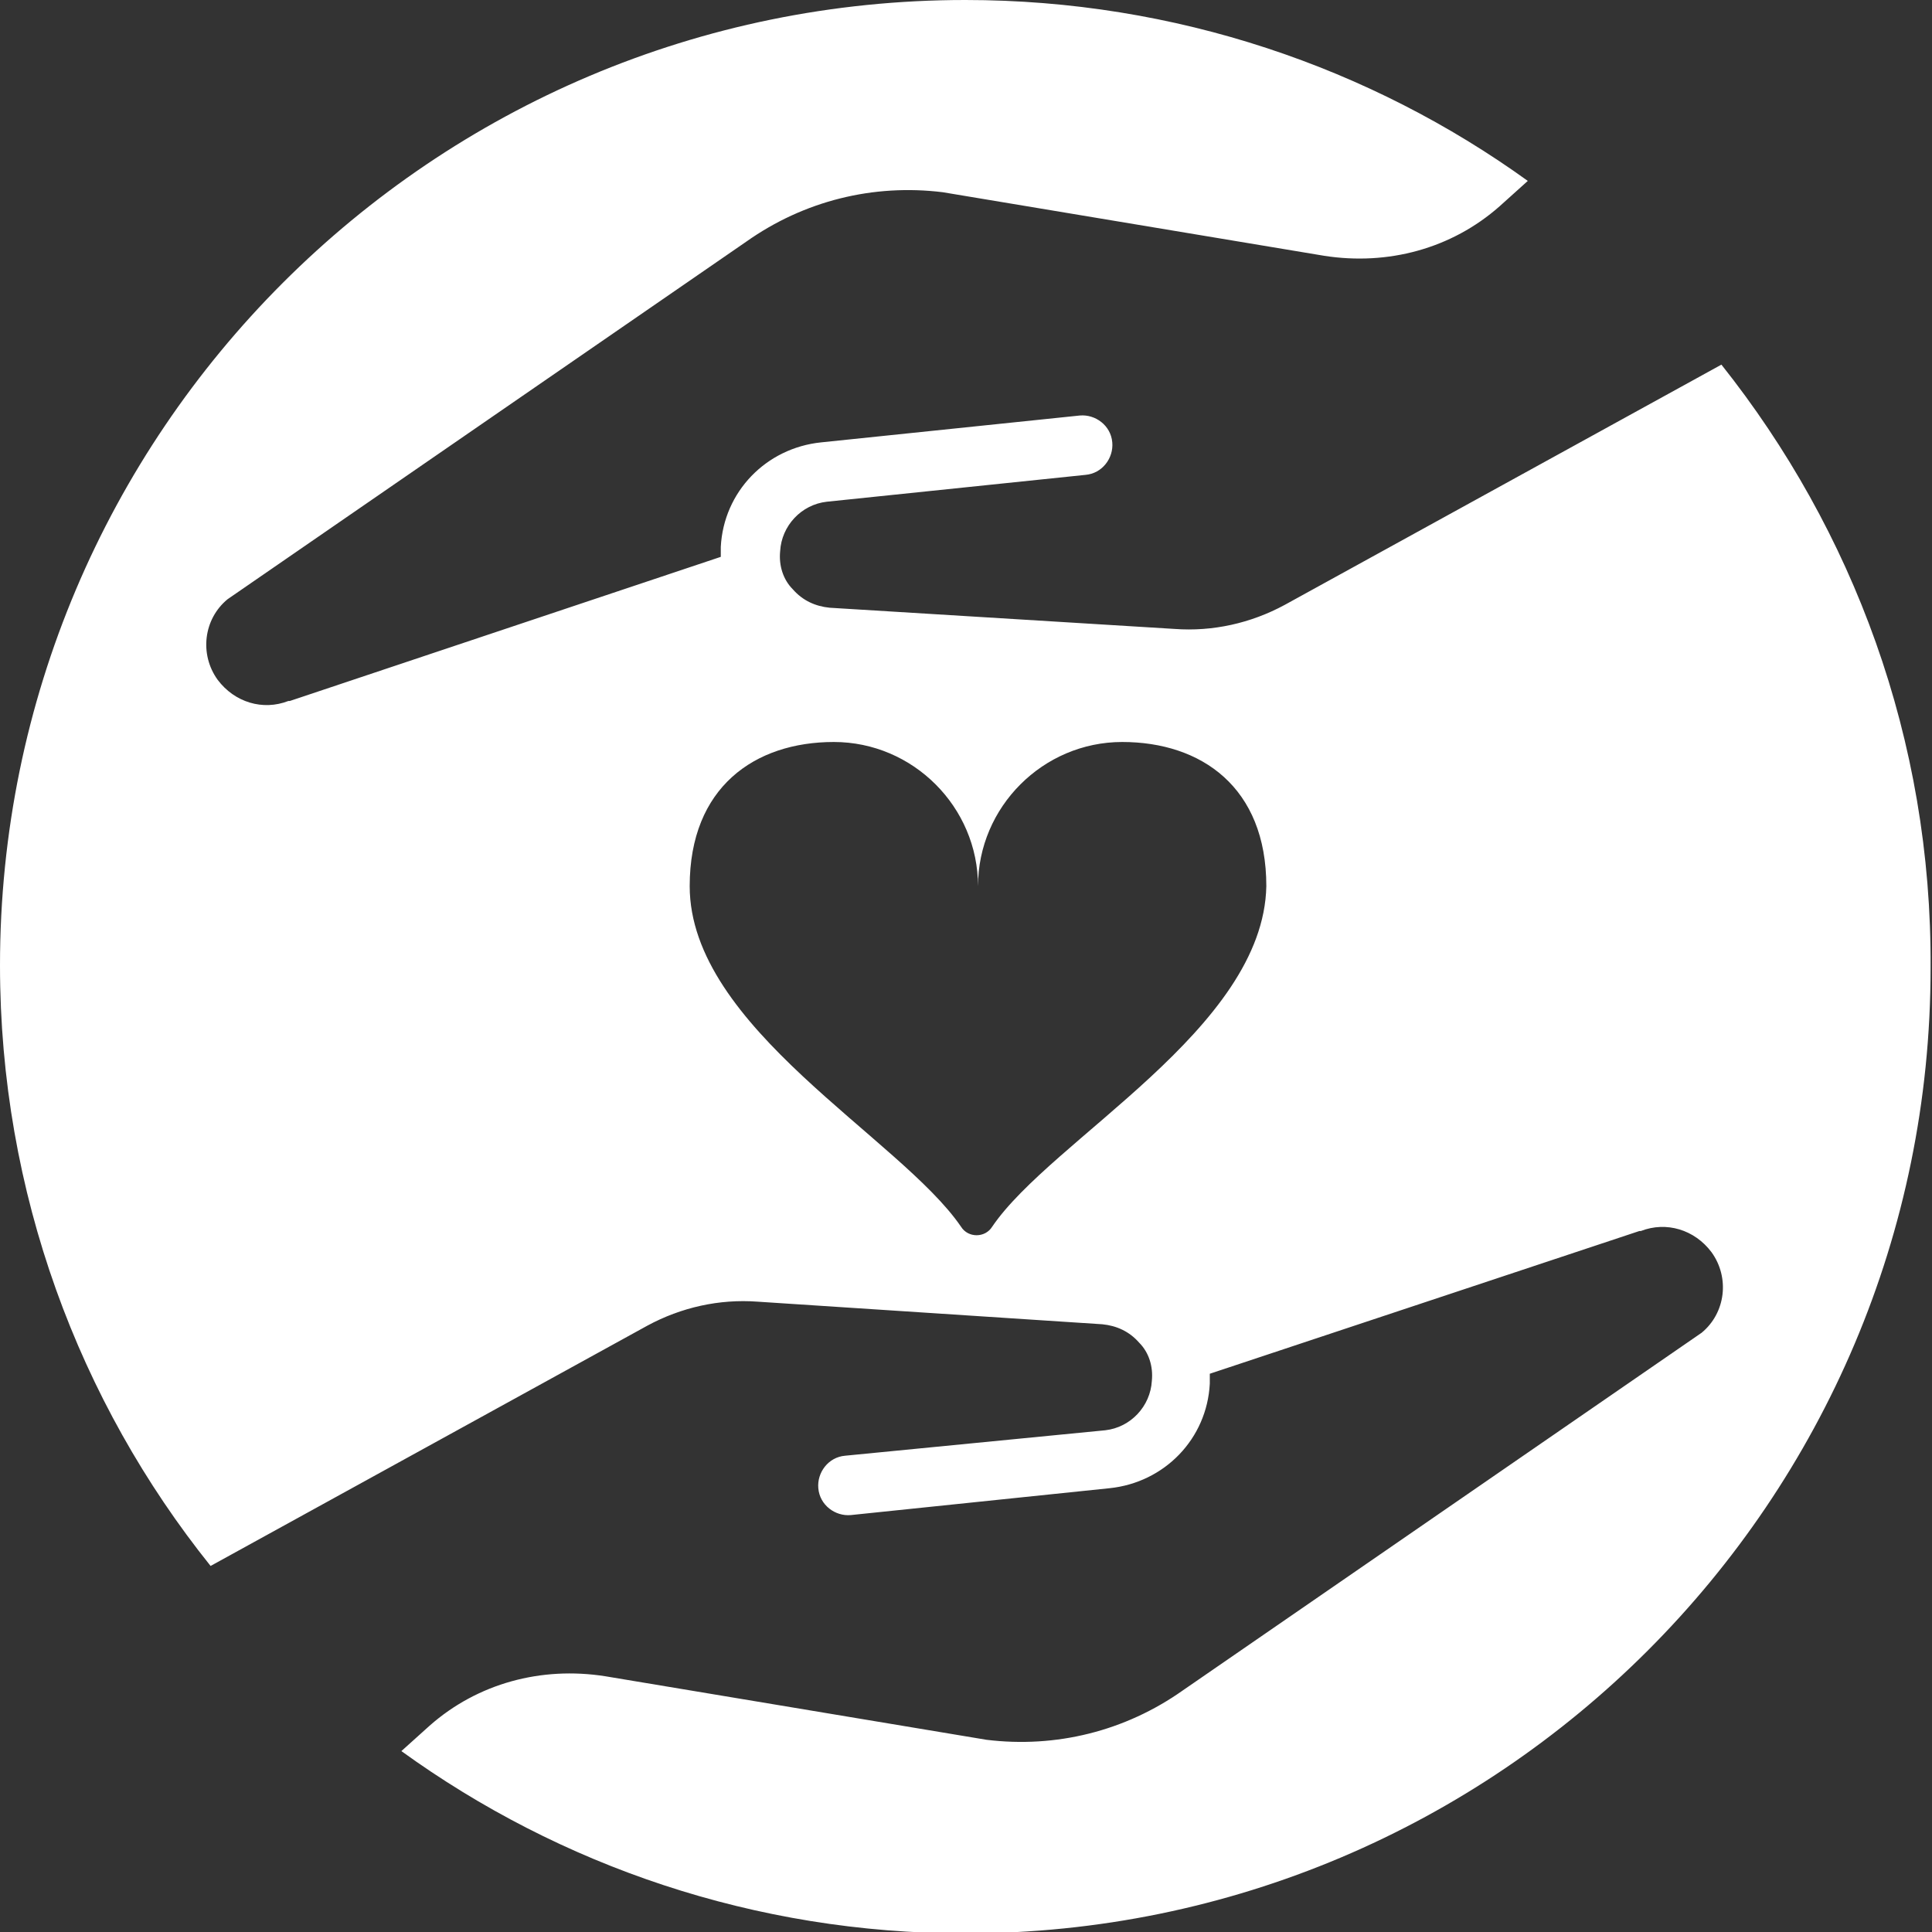 <?xml version="1.0" encoding="utf-8"?>
<svg version="1.1" xmlns="http://www.w3.org/2000/svg" xmlns:xlink="http://www.w3.org/1999/xlink" x="0px" y="0px"
	 viewBox="0 0 136.7 136.7" style="enable-background:new 0 0 136.7 136.7;" xml:space="preserve">
<rect x="0" y="0" width="136.7" height="136.7" fill="#333333" stroke="none"/>
<style type="text/css">
	.st0{fill:#FFFFFF;}
</style>
<path class="st0" d="M121.8,25.8l-30.9,17c-2.4,1.3-5.1,1.9-7.8,1.7L58.7,43c-1-0.1-1.9-0.5-2.6-1.3c-0.7-0.7-1-1.7-0.9-2.7
	c0.1-1.8,1.5-3.3,3.3-3.5l18.3-1.9c1.2-0.1,2-1.2,1.9-2.3c-0.1-1.2-1.2-2-2.3-1.9l-18.3,1.9c-3.9,0.4-6.9,3.5-7.1,7.4
	c0,0.2,0,0.5,0,0.7L20.5,49.6c0,0-0.1,0-0.1,0c-1.8,0.7-3.8,0.1-5-1.5c-1.3-1.8-1-4.3,0.7-5.7l36.7-25.3c4.1-2.9,9-4.1,13.9-3.5
	l27,4.5c4.5,0.7,9-0.5,12.4-3.5l2-1.8C97,4.8,83.2,0,68.3,0C30.6,0,0,30.6,0,68.3c0,16.1,5.6,30.9,14.9,42.5l30.9-17
	c2.4-1.3,5.1-1.9,7.8-1.7L78,93.7c1,0.1,1.9,0.5,2.6,1.3c0.7,0.7,1,1.7,0.9,2.7c-0.1,1.8-1.5,3.3-3.3,3.5L59.8,103
	c-1.2,0.1-2,1.2-1.9,2.3c0.1,1.2,1.2,2,2.3,1.9l18.3-1.9c3.9-0.4,6.9-3.5,7.1-7.4c0-0.2,0-0.5,0-0.7l30.4-10.1c0,0,0.1,0,0.1,0
	c1.8-0.7,3.8-0.1,5,1.5c1.3,1.8,1,4.3-0.7,5.7l-36.7,25.3c-4.1,2.9-9,4.1-13.9,3.5l-27-4.5c-4.5-0.7-9,0.5-12.4,3.5l-2,1.8
	c11.2,8.1,25,12.9,39.9,12.9c37.7,0,68.3-30.6,68.3-68.3C136.7,52.3,131.1,37.5,121.8,25.8z M70.2,86.8c-0.5,0.8-1.7,0.8-2.2,0
	c-4.3-6.3-19.2-14.1-19.2-24.1c0-7,4.6-10.2,10.2-10.2c5.6,0,10.2,4.6,10.2,10.2c0-5.6,4.6-10.2,10.2-10.2s10.2,3.2,10.2,10.2
	C89.4,72.8,74.4,80.6,70.2,86.8z"/>
</svg>
